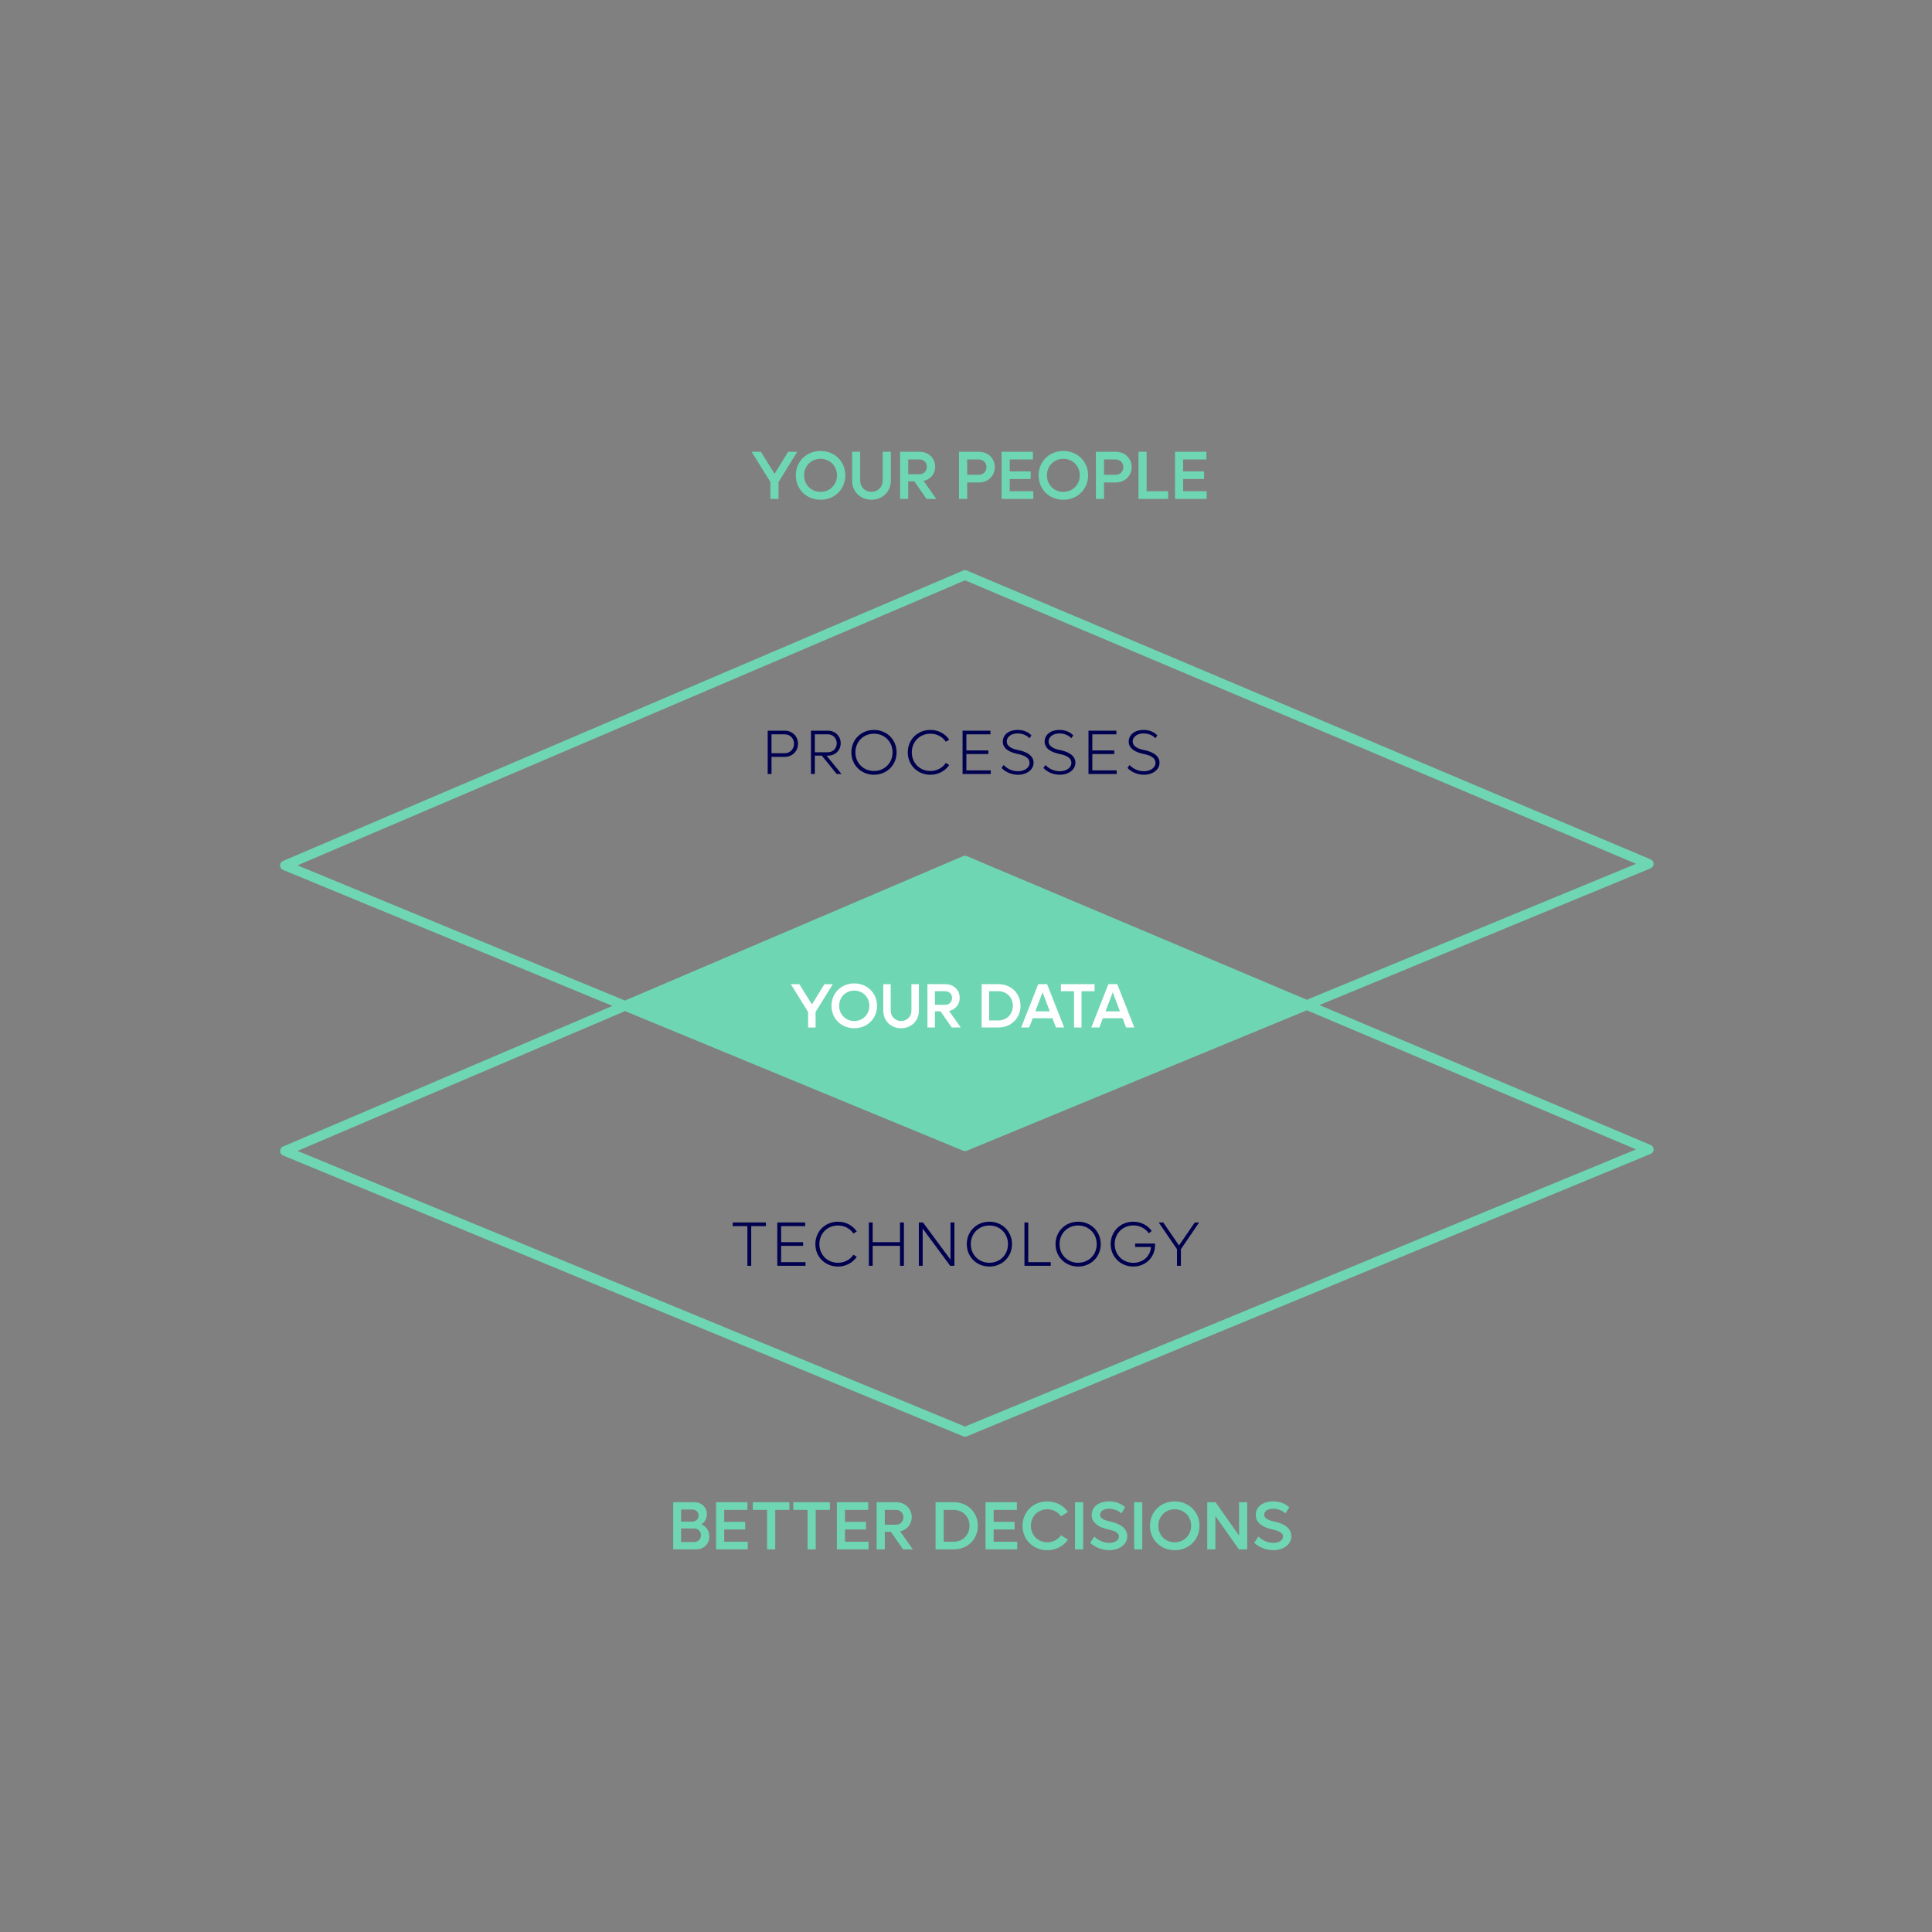 <?xml version="1.0" encoding="UTF-8"?><svg id="Layer_1" xmlns="http://www.w3.org/2000/svg" viewBox="0 0 1000 1000"><rect x="0" y="0" width="1000" height="1000" fill="#808080" stroke="none"/><rect x="0" width="1000.86" height="1000.86" fill="none"/><polygon points="323.49 520.61 499.48 445.46 676.42 520.2 499.48 593.28 323.49 520.61" fill="#6fd6b4"/><polygon points="676.42 520.2 853.37 447.13 499.48 297.64 147.49 447.94 323.49 520.61 499.48 445.46 676.42 520.2" fill="none" stroke="#6fd6b4" stroke-linecap="round" stroke-linejoin="round" stroke-width="5.03"/><polygon points="499.48 593.28 323.49 520.61 147.49 595.75 499.48 741.1 853.37 594.95 676.42 520.2 499.48 593.28" fill="none" stroke="#6fd6b4" stroke-linecap="round" stroke-linejoin="round" stroke-width="5.03"/><path d="m431.05,509.4l-8.91,14.4v8.03h-3.87v-8.03l-8.94-14.4h4.42l6.5,10.5,6.47-10.5h4.32Z" fill="#fff"/><path d="m430.38,520.61c0-6.6,5.07-11.6,11.77-11.6s11.8,5,11.8,11.6-5.07,11.6-11.8,11.6-11.77-5-11.77-11.6Zm19.6,0c0-4.49-3.38-7.87-7.83-7.87s-7.8,3.38-7.8,7.87,3.38,7.87,7.8,7.87,7.83-3.38,7.83-7.87Z" fill="#fff"/><path d="m457.19,523.18v-13.78h3.84v13.72c0,3.05,2.31,5.36,5.36,5.36s5.36-2.31,5.36-5.36v-13.72h3.87v13.78c0,5.17-3.96,9.04-9.23,9.04s-9.2-3.87-9.2-9.04Z" fill="#fff"/><path d="m486.84,523.47h-2.93v8.35h-3.87v-22.43h9.33c4.19,0,7.38,3.05,7.38,7.12,0,3.41-2.27,6.04-5.52,6.76l6.04,8.55h-4.65l-5.79-8.35Zm-2.93-3.38h5.4c1.98,0,3.48-1.53,3.48-3.54s-1.5-3.51-3.48-3.51h-5.4v7.05Z" fill="#fff"/><path d="m528.22,520.61c0,6.4-4.88,11.21-11.41,11.21h-8.71v-22.43h8.71c6.53,0,11.41,4.81,11.41,11.21Zm-3.96,0c0-4.32-3.22-7.57-7.51-7.57h-4.78v15.15h4.78c4.29,0,7.51-3.25,7.51-7.57Z" fill="#fff"/><path d="m544.74,527.04h-10.21l-1.82,4.78h-4.16l8.84-22.43h4.58l8.84,22.43h-4.26l-1.82-4.78Zm-1.37-3.58l-3.74-9.85-3.74,9.85h7.47Z" fill="#fff"/><path d="m566.55,513.04h-6.76v18.79h-3.87v-18.79h-6.79v-3.64h17.42v3.64Z" fill="#fff"/><path d="m581.05,527.04h-10.21l-1.82,4.78h-4.16l8.84-22.43h4.58l8.84,22.43h-4.26l-1.82-4.78Zm-1.37-3.58l-3.74-9.85-3.74,9.85h7.47Z" fill="#fff"/><path d="m412.65,233.85l-9.68,15.66v8.73h-4.21v-8.73l-9.72-15.66h4.81l7.07,11.41,7.03-11.41h4.7Z" fill="#6fd6b4"/><path d="m411.91,246.04c0-7.17,5.51-12.62,12.8-12.62s12.83,5.44,12.83,12.62-5.51,12.62-12.83,12.62-12.8-5.44-12.8-12.62Zm21.31,0c0-4.88-3.68-8.55-8.52-8.55s-8.48,3.68-8.48,8.55,3.68,8.55,8.48,8.55,8.52-3.68,8.52-8.55Z" fill="#6fd6b4"/><path d="m441.06,248.84v-14.99h4.17v14.91c0,3.32,2.51,5.83,5.83,5.83s5.83-2.51,5.83-5.83v-14.91h4.21v14.99c0,5.62-4.31,9.82-10.04,9.82s-10-4.21-10-9.82Z" fill="#6fd6b4"/><path d="m473.28,249.15h-3.18v9.08h-4.21v-24.39h10.14c4.56,0,8.02,3.32,8.02,7.74,0,3.71-2.47,6.57-6.01,7.35l6.57,9.3h-5.05l-6.29-9.08Zm-3.18-3.68h5.87c2.16,0,3.78-1.66,3.78-3.85s-1.63-3.82-3.78-3.82h-5.87v7.67Z" fill="#6fd6b4"/><path d="m514.91,241.8c0,4.52-3.53,7.92-8.16,7.92h-6.15v8.52h-4.21v-24.39h10.36c4.63,0,8.16,3.39,8.16,7.95Zm-4.31,0c0-2.3-1.7-3.99-3.92-3.99h-6.08v7.95h6.08c2.23,0,3.92-1.7,3.92-3.96Z" fill="#6fd6b4"/><path d="m534.83,254.28v3.96h-16.4v-24.39h16.22v3.96h-12.02v6.18h10.85v3.96h-10.85v6.33h12.19Z" fill="#6fd6b4"/><path d="m537.58,246.04c0-7.17,5.51-12.62,12.8-12.62s12.83,5.44,12.83,12.62-5.51,12.62-12.83,12.62-12.8-5.44-12.8-12.62Zm21.31,0c0-4.88-3.68-8.55-8.52-8.55s-8.48,3.68-8.48,8.55,3.68,8.55,8.48,8.55,8.52-3.68,8.52-8.55Z" fill="#6fd6b4"/><path d="m585.75,241.8c0,4.52-3.53,7.92-8.16,7.92h-6.15v8.52h-4.21v-24.39h10.36c4.63,0,8.16,3.39,8.16,7.95Zm-4.31,0c0-2.3-1.7-3.99-3.92-3.99h-6.08v7.95h6.08c2.23,0,3.92-1.7,3.92-3.96Z" fill="#6fd6b4"/><path d="m604.62,254.28v3.96h-15.34v-24.39h4.21v20.43h11.13Z" fill="#6fd6b4"/><path d="m624.58,254.28v3.96h-16.4v-24.39h16.22v3.96h-12.02v6.18h10.85v3.96h-10.85v6.33h12.19Z" fill="#6fd6b4"/><path d="m367.16,795.34c0,3.85-2.93,6.61-6.82,6.61h-11.88v-24.39h11.06c3.6,0,6.36,2.62,6.36,6.15,0,2.37-1.24,4.42-2.93,5.3,2.47.78,4.21,3.36,4.21,6.33Zm-14.63-14v6.22h5.97c1.7,0,3.08-1.34,3.08-3.11s-1.31-3.11-3.08-3.11h-5.97Zm10.28,13.29c0-1.98-1.49-3.5-3.46-3.5h-6.82v7.03h6.82c1.98,0,3.46-1.56,3.46-3.53Z" fill="#6fd6b4"/><path d="m387.05,797.99v3.96h-16.4v-24.39h16.22v3.96h-12.02v6.18h10.85v3.96h-10.85v6.33h12.19Z" fill="#6fd6b4"/><path d="m408.61,781.52h-7.35v20.43h-4.21v-20.43h-7.39v-3.96h18.94v3.96Z" fill="#6fd6b4"/><path d="m429.56,781.52h-7.35v20.43h-4.21v-20.43h-7.39v-3.96h18.94v3.96Z" fill="#6fd6b4"/><path d="m449.56,797.99v3.96h-16.4v-24.39h16.22v3.96h-12.02v6.18h10.85v3.96h-10.85v6.33h12.19Z" fill="#6fd6b4"/><path d="m461.14,792.86h-3.18v9.08h-4.21v-24.39h10.14c4.56,0,8.02,3.32,8.02,7.74,0,3.71-2.47,6.57-6.01,7.35l6.57,9.3h-5.05l-6.29-9.08Zm-3.18-3.68h5.87c2.16,0,3.78-1.66,3.78-3.85s-1.63-3.82-3.78-3.82h-5.87v7.67Z" fill="#6fd6b4"/><path d="m506.13,789.75c0,6.96-5.3,12.19-12.41,12.19h-9.47v-24.39h9.47c7.1,0,12.41,5.23,12.41,12.19Zm-4.31,0c0-4.7-3.5-8.23-8.17-8.23h-5.2v16.47h5.2c4.67,0,8.17-3.53,8.17-8.24Z" fill="#6fd6b4"/><path d="m526.51,797.99v3.96h-16.4v-24.39h16.22v3.96h-12.02v6.18h10.85v3.96h-10.85v6.33h12.19Z" fill="#6fd6b4"/><path d="m529.26,789.75c0-7.17,5.51-12.62,12.8-12.62,4.56,0,8.45,2.12,10.71,5.48l-3.61,2.23c-1.52-2.23-4.1-3.64-7.1-3.64-4.81,0-8.48,3.68-8.48,8.55s3.68,8.55,8.48,8.55c3,0,5.58-1.41,7.1-3.64l3.61,2.23c-2.26,3.36-6.15,5.48-10.71,5.48-7.28,0-12.8-5.44-12.8-12.62Z" fill="#6fd6b4"/><path d="m556.43,777.56h4.21v24.39h-4.21v-24.39Z" fill="#6fd6b4"/><path d="m564.24,798.56l2.19-3.22c1.91,1.91,4.81,3.25,7.71,3.25s5.02-1.31,5.02-3.29c0-2.4-3.29-3.18-5.73-3.71-4.42-1.02-8.38-3.15-8.38-7.46s3.71-7,9.05-7c3.53,0,6.5,1.27,8.27,3.04l-1.98,3.18c-1.34-1.38-3.82-2.44-6.36-2.44-2.69,0-4.63,1.24-4.63,3.07,0,2.19,2.9,3.11,5.23,3.57,2.3.5,8.84,2.12,8.84,7.56,0,4.31-4.06,7.25-9.33,7.25-3.71,0-7.53-1.52-9.9-3.82Z" fill="#6fd6b4"/><path d="m587.03,777.56h4.21v24.39h-4.21v-24.39Z" fill="#6fd6b4"/><path d="m595.23,789.75c0-7.17,5.51-12.62,12.8-12.62s12.83,5.44,12.83,12.62-5.51,12.62-12.83,12.62-12.8-5.44-12.8-12.62Zm21.31,0c0-4.88-3.68-8.55-8.52-8.55s-8.48,3.68-8.48,8.55,3.68,8.55,8.48,8.55,8.52-3.68,8.52-8.55Z" fill="#6fd6b4"/><path d="m645.55,777.56v24.39h-4.28l-12.19-17.25v17.25h-4.21v-24.39h4.28l12.19,17.25v-17.25h4.21Z" fill="#6fd6b4"/><path d="m649.18,798.56l2.19-3.22c1.91,1.91,4.81,3.25,7.7,3.25s5.02-1.31,5.02-3.29c0-2.4-3.29-3.18-5.73-3.71-4.42-1.02-8.38-3.15-8.38-7.46s3.71-7,9.05-7c3.53,0,6.5,1.27,8.27,3.04l-1.98,3.18c-1.34-1.38-3.82-2.44-6.36-2.44-2.69,0-4.63,1.24-4.63,3.07,0,2.19,2.9,3.11,5.23,3.57,2.3.5,8.84,2.12,8.84,7.56,0,4.31-4.06,7.25-9.33,7.25-3.71,0-7.53-1.52-9.89-3.82Z" fill="#6fd6b4"/><path d="m413.04,384.96c0,3.87-2.93,6.79-6.82,6.79h-6.89v8.87h-1.98v-22.42h8.87c3.9,0,6.82,2.93,6.82,6.76Zm-2.05,0c0-2.79-2.08-4.87-4.81-4.87h-6.86v9.78h6.86c2.73,0,4.81-2.11,4.81-4.91Z" fill="#000050"/><path d="m425.39,391.13h-3.64v9.49h-1.98v-22.42h8.77c3.77,0,6.6,2.79,6.6,6.5s-2.83,6.43-6.57,6.43h-.75l7.73,9.49h-2.47l-7.7-9.49Zm-3.64-1.75h6.76c2.6,0,4.58-1.98,4.58-4.65s-1.98-4.65-4.58-4.65h-6.76v9.29Z" fill="#000050"/><path d="m440.67,389.41c0-6.6,5.04-11.6,11.7-11.6s11.7,5.01,11.7,11.6-5.07,11.6-11.7,11.6-11.7-5.01-11.7-11.6Zm21.32,0c0-5.52-4.16-9.65-9.62-9.65s-9.62,4.13-9.62,9.65,4.16,9.65,9.62,9.65,9.62-4.13,9.62-9.65Z" fill="#000050"/><path d="m469.87,389.41c0-6.6,5.04-11.6,11.7-11.6,4.13,0,7.67,1.98,9.75,5.04l-1.76,1.07c-1.69-2.54-4.58-4.16-7.99-4.16-5.46,0-9.62,4.13-9.62,9.65s4.16,9.65,9.62,9.65c3.41,0,6.3-1.62,7.99-4.16l1.76,1.07c-2.08,3.05-5.62,5.04-9.75,5.04-6.66,0-11.7-5.01-11.7-11.6Z" fill="#000050"/><path d="m512.81,398.74v1.88h-14.59v-22.42h14.43v1.89h-12.45v8.32h11.37v1.88h-11.37v8.45h12.61Z" fill="#000050"/><path d="m518.4,397.47l1.1-1.5c1.62,1.82,4.36,3.22,7.38,3.22,3.38,0,6.01-1.75,6.01-4.32,0-3.35-4.35-4.26-6.4-4.68-3.45-.75-7.44-2.41-7.44-6.34,0-3.64,3.25-6.05,7.67-6.05,3.05,0,5.62,1.14,7.15,2.86l-1.04,1.46c-1.1-1.36-3.45-2.5-6.11-2.5-3.22,0-5.62,1.72-5.62,4.13,0,2.99,3.61,4.03,5.95,4.49,2.27.46,7.93,1.89,7.93,6.53,0,3.67-3.54,6.24-8.09,6.24-3.31,0-6.5-1.37-8.48-3.54Z" fill="#000050"/><path d="m540.05,397.47l1.1-1.5c1.62,1.82,4.36,3.22,7.38,3.22,3.38,0,6.01-1.75,6.01-4.32,0-3.35-4.35-4.26-6.4-4.68-3.45-.75-7.44-2.41-7.44-6.34,0-3.64,3.25-6.05,7.67-6.05,3.05,0,5.62,1.14,7.15,2.86l-1.04,1.46c-1.1-1.36-3.45-2.5-6.11-2.5-3.22,0-5.62,1.72-5.62,4.13,0,2.99,3.61,4.03,5.95,4.49,2.27.46,7.93,1.89,7.93,6.53,0,3.67-3.54,6.24-8.09,6.24-3.31,0-6.5-1.37-8.48-3.54Z" fill="#000050"/><path d="m577.99,398.74v1.88h-14.59v-22.42h14.43v1.89h-12.45v8.32h11.37v1.88h-11.37v8.45h12.61Z" fill="#000050"/><path d="m583.58,397.47l1.1-1.5c1.62,1.82,4.36,3.22,7.38,3.22,3.38,0,6.01-1.75,6.01-4.32,0-3.35-4.35-4.26-6.4-4.68-3.45-.75-7.44-2.41-7.44-6.34,0-3.64,3.25-6.05,7.67-6.05,3.05,0,5.62,1.14,7.15,2.86l-1.04,1.46c-1.1-1.36-3.45-2.5-6.11-2.5-3.22,0-5.62,1.72-5.62,4.13,0,2.99,3.61,4.03,5.95,4.49,2.27.46,7.93,1.89,7.93,6.53,0,3.67-3.54,6.24-8.09,6.24-3.31,0-6.5-1.37-8.48-3.54Z" fill="#000050"/><path d="m396.44,634.64h-7.61v20.54h-1.98v-20.54h-7.61v-1.89h17.19v1.89Z" fill="#000050"/><path d="m416.92,653.29v1.88h-14.59v-22.42h14.43v1.89h-12.45v8.32h11.37v1.88h-11.37v8.45h12.61Z" fill="#000050"/><path d="m422.03,643.96c0-6.6,5.04-11.6,11.7-11.6,4.13,0,7.67,1.98,9.75,5.04l-1.76,1.07c-1.69-2.54-4.58-4.16-7.99-4.16-5.46,0-9.62,4.13-9.62,9.65s4.16,9.65,9.62,9.65c3.41,0,6.3-1.62,7.99-4.16l1.76,1.07c-2.08,3.05-5.62,5.04-9.75,5.04-6.66,0-11.7-5.01-11.7-11.6Z" fill="#000050"/><path d="m467.86,632.75v22.42h-2.02v-10.33h-14.14v10.33h-1.98v-22.42h1.98v10.2h14.14v-10.2h2.02Z" fill="#000050"/><path d="m494,632.75v22.42h-2.18l-14.24-19.24v19.24h-1.98v-22.42h2.14l14.24,19.24v-19.24h2.01Z" fill="#000050"/><path d="m500.41,643.96c0-6.6,5.04-11.6,11.7-11.6s11.7,5.01,11.7,11.6-5.07,11.6-11.7,11.6-11.7-5.01-11.7-11.6Zm21.32,0c0-5.52-4.16-9.65-9.62-9.65s-9.62,4.13-9.62,9.65,4.16,9.65,9.62,9.65,9.62-4.13,9.62-9.65Z" fill="#000050"/><path d="m543.87,653.29v1.88h-13.62v-22.42h1.98v20.54h11.64Z" fill="#000050"/><path d="m546.34,643.96c0-6.6,5.04-11.6,11.7-11.6s11.7,5.01,11.7,11.6-5.07,11.6-11.7,11.6-11.7-5.01-11.7-11.6Zm21.32,0c0-5.52-4.16-9.65-9.62-9.65s-9.62,4.13-9.62,9.65,4.16,9.65,9.62,9.65,9.62-4.13,9.62-9.65Z" fill="#000050"/><path d="m597.86,643.67v.65c0,6.47-4.84,11.24-11.31,11.24s-11.67-5.01-11.67-11.6,5.04-11.6,11.7-11.6c4.06,0,7.54,1.89,9.55,4.81l-1.53,1.17c-1.69-2.47-4.58-4.06-7.99-4.06-5.49,0-9.65,4.16-9.65,9.68s4.16,9.68,9.65,9.68c4.97,0,8.84-3.41,9.16-8.19h-8.22v-1.79h10.3Z" fill="#000050"/><path d="m620.65,632.75l-9.42,13.84v8.58h-2.02v-8.58l-9.46-13.84h2.34l8.16,11.89,8.16-11.89h2.24Z" fill="#000050"/></svg>